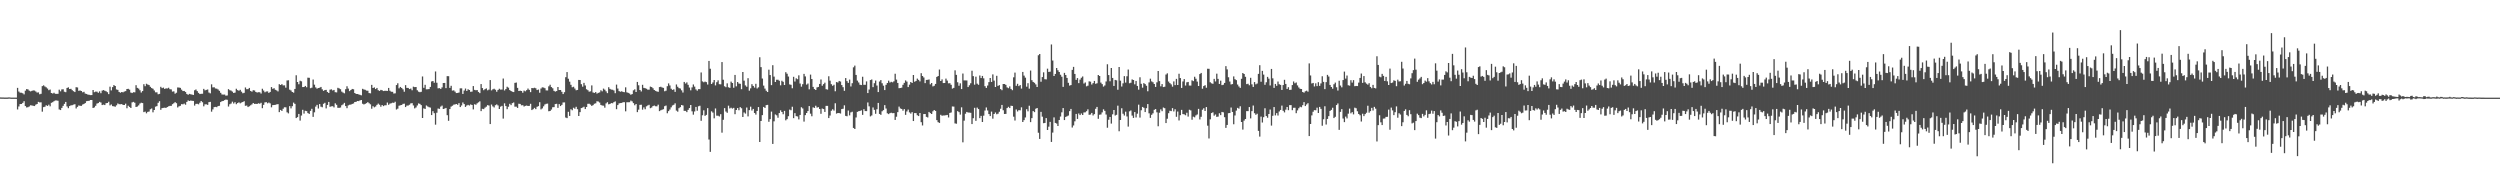 <?xml version="1.0" encoding="UTF-8"?>
<svg xmlns="http://www.w3.org/2000/svg" width="1920" height="150">
  <path d="M0 74.806h1v1.000H0zM1 74.876h1v1.000H1zM2 74.867h1v1.000H2zM3 74.912h1v1.000H3zM4 74.908h1v1.000H4zM5 74.917h1v1.000H5zM6 74.813h1v1.000H6zM7 74.797h1v1.000H7zM8 74.936h1v1.000H8zM9 74.939h1v1.000H9zM10 74.938h1v1.000H10zM11 74.953h1v1.000H11zM12 74.969h1v1.000H12zM13 67.479h1v16.598H13zM14 70.291h1v11.473H14zM15 71.179h1v8.727H15zM16 71.235h1v8.656H16zM17 71.643h1v7.345H17zM18 72.509h1v5.229H18zM19 69.622h1v11.840H19zM20 68.405h1v14.121H20zM21 68.680h1v13.671H21zM22 69.653h1v12.107H22zM23 70.186h1v10.640H23zM24 69.792h1v11.203H24zM25 69.416h1v11.834H25zM26 69.524h1v11.937H26zM27 70.233h1v10.135H27zM28 71.045h1v8.834H28zM29 70.954h1v7.273H29zM30 72.386h1v6.246H30zM31 72.036h1v6.530H31zM32 66.144h1v19.615H32zM33 65.513h1v16.753H33zM34 66.414h1v15.557H34zM35 67.055h1v13.768H35zM36 67.990h1v13.350H36zM37 69.270h1v11.132H37zM38 68.746h1v12.925H38zM39 71.435h1v7.500H39zM40 71.854h1v6.648H40zM41 71.216h1v6.500H41zM42 72.042h1v5.106H42zM43 72.110h1v5.034H43zM44 72.035h1v5.306H44zM45 68.870h1v15.215H45zM46 70.135h1v14.405H46zM47 68.649h1v14.225H47zM48 68.548h1v12.744H48zM49 70.450h1v9.323H49zM50 70.813h1v7.472H50zM51 67.556h1v14.222H51zM52 67.092h1v16.014H52zM53 68.342h1v13.136H53zM54 68.175h1v12.699H54zM55 69.259h1v11.560H55zM56 70.038h1v10.272H56zM57 70.706h1v9.334H57zM58 66.946h1v16.362H58zM59 67.192h1v14.858H59zM60 69.756h1v11.239H60zM61 69.480h1v11.783H61zM62 69.896h1v11.427H62zM63 70.918h1v9.347H63zM64 70.492h1v9.319H64zM65 71.873h1v7.264H65zM66 72.151h1v5.566H66zM67 72.673h1v4.821H67zM68 72.808h1v4.589H68zM69 73.050h1v3.764H69zM70 73.015h1v3.761H70zM71 69.115h1v13.834H71zM72 70.789h1v11.711H72zM73 70.353h1v10.889H73zM74 70.382h1v9.167H74zM75 71.248h1v7.903H75zM76 70.160h1v8.093H76zM77 71.576h1v7.167H77zM78 69.568h1v11.111H78zM79 69.187h1v11.137H79zM80 69.678h1v11.036H80zM81 70.068h1v9.179H81zM82 70.785h1v8.316H82zM83 72.280h1v5.869H83zM84 66.554h1v14.397H84zM85 69.445h1v10.779H85zM86 66.902h1v14.625H86zM87 65.332h1v16.323H87zM88 66.037h1v15.952H88zM89 68.693h1v12.207H89zM90 69.024h1v10.459H90zM91 70.629h1v9.387H91zM92 71.233h1v8.867H92zM93 70.636h1v9.266H93zM94 70.892h1v9.721H94zM95 70.299h1v10.320H95zM96 69.968h1v9.630H96zM97 68.370h1v14.789H97zM98 68.221h1v12.993H98zM99 68.866h1v13.255H99zM100 71.064h1v11.873H100zM101 71.494h1v7.155H101zM102 70.814h1v7.405H102zM103 70.924h1v7.975H103zM104 65.432h1v16.719H104zM105 67.473h1v14.366H105zM106 68.045h1v12.911H106zM107 69.309h1v10.198H107zM108 71.071h1v7.850H108zM109 69.956h1v9.218H109zM110 64.684h1v21.410H110zM111 66.220h1v19.510H111zM112 64.324h1v22.712H112zM113 64.906h1v21.020H113zM114 65.351h1v20.283H114zM115 66.649h1v17.251H115zM116 67.633h1v15.649H116zM117 68.138h1v18.127H117zM118 69.468h1v14.993H118zM119 70.914h1v11.016H119zM120 70.930h1v10.576H120zM121 72.383h1v6.585H121zM122 72.110h1v5.601H122zM123 66.653h1v17.659H123zM124 67.709h1v15.334H124zM125 67.293h1v15.574H125zM126 68.294h1v14.401H126zM127 67.820h1v15.060H127zM128 67.917h1v14.308H128zM129 67.389h1v14.275H129zM130 68.492h1v12.803H130zM131 68.653h1v12.677H131zM132 70.353h1v9.655H132zM133 70.148h1v9.144H133zM134 71.922h1v6.528H134zM135 71.233h1v8.047H135zM136 67.160h1v15.353H136zM137 67.219h1v14.422H137zM138 67.471h1v13.780H138zM139 68.853h1v11.115H139zM140 69.925h1v10.207H140zM141 69.852h1v9.725H141zM142 70.586h1v9.829H142zM143 72.151h1v6.132H143zM144 72.800h1v4.323H144zM145 72.104h1v5.484H145zM146 72.421h1v4.768H146zM147 72.661h1v4.766H147zM148 72.933h1v4.569H148zM149 69.338h1v11.748H149zM150 68.729h1v11.019H150zM151 70.015h1v9.719H151zM152 71.304h1v8.800H152zM153 72.238h1v6.660H153zM154 72.039h1v5.530H154zM155 72.006h1v6.555H155zM156 68.274h1v13.402H156zM157 69.388h1v10.743H157zM158 69.008h1v11.104H158zM159 68.685h1v11.843H159zM160 71.057h1v7.383H160zM161 71.671h1v6.570H161zM162 64.783h1v20.975H162zM163 67.137h1v16.893H163zM164 67.017h1v15.269H164zM165 67.928h1v14.131H165zM166 68.098h1v14.240H166zM167 68.723h1v12.755H167zM168 69.756h1v11.482H168zM169 71.272h1v7.122H169zM170 72.547h1v5.174H170zM171 72.665h1v4.861H171zM172 72.603h1v4.312H172zM173 73.485h1v2.958H173zM174 73.312h1v3.323H174zM175 68.474h1v13.367H175zM176 69.289h1v10.789H176zM177 69.603h1v9.903H177zM178 70.368h1v7.689H178zM179 71.434h1v8.092H179zM180 71.105h1v7.387H180zM181 68.132h1v11.918H181zM182 69.225h1v9.917H182zM183 69.706h1v8.865H183zM184 68.970h1v10.400H184zM185 70.425h1v8.321H185zM186 71.620h1v6.699H186zM187 71.270h1v6.432H187zM188 67.153h1v14.096H188zM189 68.492h1v12.534H189zM190 68.440h1v13.793H190zM191 67.522h1v14.082H191zM192 69.846h1v11.056H192zM193 70.378h1v9.798H193zM194 69.276h1v9.841H194zM195 69.455h1v10.352H195zM196 70.589h1v9.112H196zM197 71.059h1v8.788H197zM198 70.827h1v8.494H198zM199 70.870h1v8.774H199zM200 71.811h1v7.125H200zM201 68.168h1v14.923H201zM202 69.523h1v11.023H202zM203 70.884h1v7.779H203zM204 70.267h1v8.185H204zM205 70.174h1v9.173H205zM206 71.349h1v7.418H206zM207 70.612h1v8.808H207zM208 66.889h1v15.567H208zM209 68.184h1v12.575H209zM210 67.761h1v12.893H210zM211 68.961h1v11.536H211zM212 69.449h1v10.742H212zM213 70.188h1v9.787H213zM214 64.640h1v21.455H214zM215 65.298h1v19.106H215zM216 64.639h1v20.565H216zM217 65.592h1v17.924H217zM218 65.534h1v16.848H218zM219 67.342h1v15.113H219zM220 61.788h1v24.472H220zM221 61.658h1v25.445H221zM222 68.873h1v12.648H222zM223 69.455h1v13.788H223zM224 70.655h1v10.924H224zM225 71.193h1v7.629H225zM226 68.306h1v11.480H226zM227 57.824h1v32.858H227zM228 63.001h1v26.979H228zM229 64.691h1v22.812H229zM230 62.006h1v30.592H230zM231 62.484h1v26.268H231zM232 66.879h1v17.469H232zM233 66.839h1v20.386H233zM234 66.010h1v19.090H234zM235 67.026h1v18.343H235zM236 59.666h1v27.177H236zM237 59.727h1v27.788H237zM238 67.754h1v17.413H238zM239 67.350h1v16.219H239zM240 61.062h1v28.693H240zM241 65.049h1v21.201H241zM242 67.116h1v14.773H242zM243 68.091h1v12.428H243zM244 67.606h1v15.755H244zM245 67.374h1v12.564H245zM246 66.771h1v15.141H246zM247 68.612h1v13.786H247zM248 69.777h1v9.923H248zM249 69.189h1v9.770H249zM250 69.008h1v14.229H250zM251 70.607h1v9.963H251zM252 71.429h1v6.868H252zM253 68.857h1v13.166H253zM254 68.613h1v13.028H254zM255 69.489h1v12.097H255zM256 69.044h1v13.447H256zM257 70.831h1v8.529H257zM258 70.941h1v9.526H258zM259 67.425h1v15.343H259zM260 67.894h1v14.966H260zM261 68.507h1v14.084H261zM262 70.332h1v10.507H262zM263 71.094h1v9.084H263zM264 71.677h1v7.302H264zM265 68.516h1v12.921H265zM266 66.254h1v16.841H266zM267 68.035h1v12.899H267zM268 69.993h1v10.440H268zM269 69.141h1v11.202H269zM270 68.309h1v11.526H270zM271 68.542h1v10.929H271zM272 71.421h1v6.911H272zM273 72.152h1v6.077H273zM274 72.206h1v5.368H274zM275 72.509h1v5.169H275zM276 72.868h1v4.229H276zM277 73.230h1v3.550H277zM278 68.216h1v11.439H278zM279 68.731h1v11.524H279zM280 68.990h1v10.775H280zM281 69.572h1v9.643H281zM282 69.698h1v8.760H282zM283 71.478h1v7.821H283zM284 71.675h1v8.443H284zM285 65.169h1v18.325H285zM286 67.596h1v13.945H286zM287 67.108h1v15.347H287zM288 68.381h1v13.423H288zM289 67.520h1v13.018H289zM290 69.249h1v10.328H290zM291 69.832h1v10.612H291zM292 69.006h1v12.951H292zM293 69.303h1v11.320H293zM294 69.933h1v11.601H294zM295 69.730h1v11.178H295zM296 69.748h1v11.119H296zM297 69.852h1v8.894H297zM298 67.537h1v12.944H298zM299 69.699h1v9.853H299zM300 70.448h1v8.838H300zM301 70.486h1v8.363H301zM302 71.825h1v7.165H302zM303 71.691h1v6.455H303zM304 65.328h1v18.820H304zM305 63.953h1v19.490H305zM306 67.828h1v13.360H306zM307 66.759h1v14.068H307zM308 67.547h1v13.106H308zM309 68.610h1v11.138H309zM310 70.463h1v9.144H310zM311 65.388h1v16.841H311zM312 67.473h1v13.623H312zM313 67.533h1v13.514H313zM314 68.388h1v12.058H314zM315 67.994h1v11.436H315zM316 69.333h1v9.850H316zM317 66.555h1v14.449H317zM318 66.923h1v16.342H318zM319 66.828h1v15.698H319zM320 69.302h1v11.675H320zM321 70.417h1v8.992H321zM322 70.788h1v9.004H322zM323 70.507h1v10.221H323zM324 58.708h1v31.938H324zM325 67.424h1v15.849H325zM326 65.133h1v18.515H326zM327 68.586h1v12.430H327zM328 68.556h1v13.201H328zM329 68.397h1v13.928H329zM330 66.770h1v15.877H330zM331 62.542h1v25.853H331zM332 62.195h1v23.188H332zM333 63.564h1v23.362H333zM334 54.891h1v40.851H334zM335 63.544h1v23.012H335zM336 67.859h1v15.509H336zM337 67.666h1v15.947H337zM338 68.294h1v13.594H338zM339 67.109h1v13.975H339zM340 63.765h1v19.946H340zM341 63.672h1v19.752H341zM342 67.704h1v15.192H342zM343 58.452h1v30.041H343zM344 58.507h1v34.245H344zM345 67.480h1v16.277H345zM346 65.920h1v15.959H346zM347 69.575h1v11.607H347zM348 69.398h1v10.971H348zM349 70.325h1v9.859H349zM350 71.454h1v8.406H350zM351 71.358h1v9.131H351zM352 71.071h1v8.158H352zM353 67.837h1v14.375H353zM354 67.815h1v13.200H354zM355 72.131h1v6.537H355zM356 69.542h1v10.397H356zM357 68.019h1v14.086H357zM358 69.851h1v11.218H358zM359 68.555h1v12.000H359zM360 69.135h1v11.920H360zM361 70.513h1v9.682H361zM362 70.357h1v10.259H362zM363 66.107h1v17.931H363zM364 68.999h1v11.052H364zM365 69.311h1v11.117H365zM366 69.189h1v10.180H366zM367 70.597h1v7.979H367zM368 71.539h1v6.273H368zM369 64.567h1v20.806H369zM370 67.619h1v15.935H370zM371 69.251h1v14.581H371zM372 68.456h1v14.251H372zM373 67.874h1v14.058H373zM374 69.393h1v11.361H374zM375 68.822h1v12.221H375zM376 61.477h1v33.828H376zM377 69.423h1v10.855H377zM378 68.614h1v13.093H378zM379 68.127h1v14.417H379zM380 68.902h1v11.915H380zM381 70.432h1v9.737H381zM382 69.075h1v11.928H382zM383 68.161h1v15.543H383zM384 68.796h1v13.134H384zM385 68.767h1v12.557H385zM386 60.329h1v30.758H386zM387 69.454h1v9.910H387zM388 68.410h1v13.043H388zM389 66.631h1v17.218H389zM390 67.315h1v14.647H390zM391 69.180h1v10.559H391zM392 69.900h1v10.864H392zM393 70.474h1v8.756H393zM394 70.690h1v8.007H394zM395 63.624h1v18.279H395zM396 63.410h1v18.512H396zM397 67.484h1v15.398H397zM398 69.888h1v9.797H398zM399 69.651h1v10.155H399zM400 69.900h1v11.011H400zM401 71.243h1v9.549H401zM402 69.584h1v12.210H402zM403 70.128h1v11.193H403zM404 69.207h1v11.837H404zM405 68.014h1v13.398H405zM406 69.001h1v12.309H406zM407 70.769h1v8.956H407zM408 67.588h1v16.943H408zM409 67.759h1v16.108H409zM410 67.396h1v15.431H410zM411 67.781h1v16.028H411zM412 69.154h1v12.872H412zM413 68.784h1v12.723H413zM414 71.213h1v7.275H414zM415 68.018h1v16.002H415zM416 67.075h1v16.191H416zM417 67.232h1v14.448H417zM418 67.751h1v12.472H418zM419 69.405h1v10.315H419zM420 69.490h1v10.087H420zM421 66.287h1v19.175H421zM422 65.072h1v20.195H422zM423 66.885h1v17.227H423zM424 67.779h1v14.595H424zM425 69.764h1v12.511H425zM426 70.325h1v9.618H426zM427 69.941h1v9.784H427zM428 66.832h1v16.005H428zM429 69.097h1v10.871H429zM430 69.095h1v12.350H430zM431 70.478h1v10.060H431zM432 72.260h1v6.452H432zM433 70.831h1v7.825H433zM434 59.272h1v30.987H434zM435 55.365h1v35.363H435zM436 60.457h1v25.412H436zM437 62.731h1v26.331H437zM438 65.117h1v18.799H438zM439 66.997h1v17.693H439zM440 66.592h1v16.156H440zM441 68.020h1v15.472H441zM442 69.321h1v12.722H442zM443 69.073h1v14.809H443zM444 61.384h1v27.689H444zM445 61.460h1v24.664H445zM446 64.653h1v18.351H446zM447 66.552h1v16.027H447zM448 63.622h1v18.327H448zM449 65.622h1v18.166H449zM450 68.549h1v13.612H450zM451 69.269h1v10.472H451zM452 70.421h1v9.271H452zM453 70.146h1v10.170H453zM454 65.579h1v15.772H454zM455 71.008h1v9.719H455zM456 71.391h1v8.285H456zM457 70.732h1v8.605H457zM458 71.865h1v5.911H458zM459 71.327h1v6.625H459zM460 70.966h1v7.758H460zM461 69.324h1v11.243H461zM462 70.124h1v10.939H462zM463 68.058h1v13.098H463zM464 68.855h1v13.831H464zM465 70.159h1v9.227H465zM466 71.502h1v7.011H466zM467 66.972h1v13.149H467zM468 68.262h1v11.574H468zM469 68.838h1v10.294H469zM470 68.912h1v10.384H470zM471 69.463h1v8.989H471zM472 71.559h1v6.340H472zM473 64.979h1v18.907H473zM474 68.009h1v12.660H474zM475 69.977h1v9.455H475zM476 70.459h1v8.678H476zM477 70.096h1v8.949H477zM478 70.592h1v7.899H478zM479 70.805h1v7.662H479zM480 67.075h1v18.413H480zM481 70.887h1v7.633H481zM482 71.329h1v7.231H482zM483 71.857h1v6.656H483zM484 72.773h1v4.488H484zM485 72.236h1v5.614H485zM486 69.378h1v9.843H486zM487 68.604h1v12.264H487zM488 70.667h1v9.202H488zM489 62.950h1v23.158H489zM490 65.500h1v18.746H490zM491 69.112h1v11.411H491zM492 70.245h1v10.207H492zM493 65.137h1v19.071H493zM494 67.482h1v14.997H494zM495 67.732h1v16.160H495zM496 68.170h1v13.511H496zM497 68.845h1v12.171H497zM498 68.860h1v11.652H498zM499 66.490h1v16.632H499zM500 66.872h1v15.724H500zM501 67.772h1v13.668H501zM502 69.112h1v11.913H502zM503 69.791h1v11.797H503zM504 70.239h1v11.421H504zM505 70.502h1v9.900H505zM506 66.875h1v18.455H506zM507 66.600h1v18.102H507zM508 67.187h1v17.065H508zM509 67.476h1v16.372H509zM510 70.071h1v11.492H510zM511 69.644h1v11.418H511zM512 66.196h1v20.774H512zM513 64.040h1v21.289H513zM514 65.634h1v18.503H514zM515 68.136h1v14.295H515zM516 69.074h1v11.934H516zM517 68.598h1v11.905H517zM518 70.545h1v8.791H518zM519 64.857h1v20.071H519zM520 66.625h1v19.122H520zM521 67.686h1v15.395H521zM522 67.984h1v14.296H522zM523 69.393h1v11.257H523zM524 71.088h1v9.912H524zM525 62.930h1v22.235H525zM526 64.164h1v20.979H526zM527 63.277h1v22.863H527zM528 65.131h1v19.222H528zM529 67.241h1v15.768H529zM530 69.374h1v11.265H530zM531 67.129h1v18.364H531zM532 64.844h1v23.206H532zM533 66.508h1v19.119H533zM534 68.682h1v13.430H534zM535 69.658h1v15.364H535zM536 68.444h1v13.157H536zM537 68.473h1v12.755H537zM538 55.650h1v37.134H538zM539 62.531h1v25.980H539zM540 63.189h1v21.546H540zM541 62.675h1v26.304H541zM542 63.086h1v25.127H542zM543 64.942h1v18.122H543zM544 46.794h1v60.364H544zM545 52.773h1v63.850H545zM546 64.535h1v20.949H546zM547 63.311h1v23.172H547zM548 61.459h1v29.429H548zM549 65.581h1v17.712H549zM550 63.125h1v25.730H550zM551 61.698h1v27.171H551zM552 64.670h1v24.782H552zM553 64.764h1v22.944H553zM554 47.689h1v54.206H554zM555 61.230h1v30.795H555zM556 66.268h1v16.776H556zM557 66.948h1v18.702H557zM558 63.978h1v22.676H558zM559 67.006h1v14.131H559zM560 67.490h1v15.833H560zM561 62.658h1v20.107H561zM562 63.768h1v19.641H562zM563 67.399h1v15.436H563zM564 57.567h1v30.163H564zM565 66.308h1v18.177H565zM566 62.964h1v20.035H566zM567 64.129h1v20.572H567zM568 64.344h1v17.909H568zM569 68.485h1v14.682H569zM570 55.272h1v34.569H570zM571 61.947h1v24.448H571zM572 65.596h1v21.666H572zM573 66.616h1v15.996H573zM574 60.047h1v29.325H574zM575 69.621h1v14.978H575zM576 67.819h1v14.078H576zM577 64.641h1v20.236H577zM578 66.013h1v17.640H578zM579 67.294h1v19.497H579zM580 64.363h1v23.630H580zM581 67.960h1v17.243H581zM582 67.057h1v15.161H582zM583 43.992h1v65.085H583zM584 51.549h1v41.378H584zM585 60.294h1v28.107H585zM586 65.760h1v16.345H586zM587 68.034h1v14.869H587zM588 69.680h1v11.053H588zM589 70.676h1v9.848H589zM590 53.517h1v40.049H590zM591 57.643h1v33.856H591zM592 65.357h1v20.339H592zM593 50.071h1v60.491H593zM594 58.820h1v34.373H594zM595 62.983h1v24.922H595zM596 61.250h1v27.302H596zM597 61.259h1v29.172H597zM598 61.999h1v24.835H598zM599 65.517h1v19.235H599zM600 62.008h1v24.007H600zM601 62.835h1v24.913H601zM602 65.270h1v19.875H602zM603 55.462h1v36.963H603zM604 56.644h1v34.836H604zM605 58.792h1v30.456H605zM606 64.814h1v19.342H606zM607 65.150h1v19.510H607zM608 67.785h1v14.170H608zM609 58.994h1v31.757H609zM610 62.609h1v24.257H610zM611 60.164h1v29.031H611zM612 60.832h1v28.612H612zM613 57.867h1v33.814H613zM614 64.133h1v24.148H614zM615 66.576h1v15.826H615zM616 64.673h1v18.609H616zM617 56.724h1v36.647H617zM618 58.695h1v29.718H618zM619 64.952h1v21.832H619zM620 64.155h1v21.160H620zM621 68.629h1v12.839H621zM622 57.301h1v30.005H622zM623 60.676h1v28.601H623zM624 66.727h1v15.719H624zM625 68.397h1v14.482H625zM626 69.096h1v12.124H626zM627 67.119h1v15.504H627zM628 66.763h1v15.503H628zM629 64.464h1v19.250H629zM630 61.009h1v26.381H630zM631 65.852h1v17.520H631zM632 64.622h1v19.131H632zM633 63.476h1v22.495H633zM634 68.515h1v12.806H634zM635 68.823h1v12.463H635zM636 58.582h1v32.076H636zM637 61.968h1v26.771H637zM638 64.646h1v20.403H638zM639 65.889h1v18.020H639zM640 65.069h1v19.883H640zM641 70.077h1v9.213H641zM642 63.035h1v24.234H642zM643 63.359h1v23.434H643zM644 62.133h1v24.681H644zM645 62.594h1v24.593H645zM646 65.311h1v18.430H646zM647 66.989h1v16.502H647zM648 69.728h1v11.156H648zM649 59.969h1v29.014H649zM650 62.307h1v26.964H650zM651 63.667h1v21.200H651zM652 61.153h1v27.474H652zM653 66.381h1v19.963H653zM654 63.906h1v21.914H654zM655 51.726h1v46.512H655zM656 50.372h1v48.710H656zM657 57.542h1v32.680H657zM658 61.923h1v23.974H658zM659 63.357h1v22.051H659zM660 65.058h1v20.119H660zM661 65.315h1v19.422H661zM662 58.909h1v29.285H662zM663 65.149h1v18.720H663zM664 65.111h1v20.209H664zM665 62.492h1v22.833H665zM666 71.493h1v7.196H666zM667 68.738h1v12.916H667zM668 61.493h1v27.910H668zM669 61.018h1v27.673H669zM670 66.904h1v15.613H670zM671 63.906h1v20.452H671zM672 61.873h1v25.501H672zM673 65.669h1v18.255H673zM674 70.722h1v8.331H674zM675 62.592h1v24.934H675zM676 61.481h1v26.738H676zM677 63.949h1v21.492H677zM678 65.799h1v18.760H678zM679 69.151h1v11.607H679zM680 65.137h1v18.194H680zM681 63.761h1v23.290H681zM682 61.973h1v25.664H682zM683 63.403h1v23.489H683zM684 62.818h1v23.767H684zM685 63.213h1v23.708H685zM686 62.465h1v24.355H686zM687 56.613h1v35.480H687zM688 61.135h1v28.534H688zM689 63.681h1v22.414H689zM690 67.762h1v14.094H690zM691 67.587h1v15.719H691zM692 67.313h1v16.329H692zM693 65.129h1v19.860H693zM694 63.621h1v20.188H694zM695 61.744h1v26.491H695zM696 62.675h1v22.944H696zM697 66.846h1v17.346H697zM698 65.006h1v21.324H698zM699 62.963h1v24.268H699zM700 63.720h1v22.397H700zM701 57.608h1v35.345H701zM702 62.797h1v24.052H702zM703 62.182h1v24.704H703zM704 60.381h1v28.126H704zM705 61.334h1v27.797H705zM706 62.519h1v24.243H706zM707 56.214h1v37.622H707zM708 58.366h1v38.006H708zM709 59.514h1v28.095H709zM710 63.858h1v23.701H710zM711 61.395h1v28.372H711zM712 61.296h1v28.900H712zM713 61.053h1v24.887H713zM714 64.771h1v22.109H714zM715 63.758h1v23.812H715zM716 66.364h1v19.138H716zM717 65.867h1v18.623H717zM718 64.482h1v20.705H718zM719 59.095h1v33.164H719zM720 58.372h1v35.489H720zM721 53.388h1v41.048H721zM722 62.222h1v25.940H722zM723 60.991h1v27.897H723zM724 63.798h1v24.880H724zM725 63.719h1v24.938H725zM726 60.364h1v28.124H726zM727 61.916h1v26.331H727zM728 64.003h1v26.234H728zM729 63.914h1v22.817H729zM730 65.129h1v21.265H730zM731 68.071h1v13.687H731zM732 67.458h1v14.420H732zM733 54.024h1v40.752H733zM734 57.487h1v37.537H734zM735 63.203h1v22.158H735zM736 65.822h1v20.293H736zM737 63.998h1v23.999H737zM738 68.394h1v14.032H738zM739 56.478h1v52.817H739zM740 61.735h1v30.918H740zM741 61.767h1v25.576H741zM742 61.816h1v24.126H742zM743 66.852h1v19.574H743zM744 65.508h1v20.965H744zM745 63.946h1v22.671H745zM746 54.316h1v40.979H746zM747 58.478h1v32.279H747zM748 65.043h1v17.741H748zM749 58.886h1v33.922H749zM750 64.271h1v18.368H750zM751 65.117h1v18.636H751zM752 57.947h1v32.784H752zM753 59.968h1v29.043H753zM754 58.316h1v35.367H754zM755 60.150h1v28.707H755zM756 66.209h1v18.698H756zM757 67.547h1v14.985H757zM758 65.707h1v19.109H758zM759 63.059h1v24.529H759zM760 59.886h1v29.254H760zM761 62.902h1v22.799H761zM762 57.153h1v33.999H762zM763 61.902h1v25.639H763zM764 66.793h1v19.565H764zM765 58.231h1v29.539H765zM766 65.943h1v21.341H766zM767 65.406h1v20.413H767zM768 68.405h1v15.106H768zM769 69.292h1v11.319H769zM770 64.500h1v20.187H770zM771 64.536h1v23.019H771zM772 65.175h1v22.283H772zM773 67.102h1v15.915H773zM774 67.738h1v14.265H774zM775 66.358h1v16.631H775zM776 68.319h1v12.895H776zM777 69.253h1v12.130H777zM778 59.415h1v30.208H778zM779 55.736h1v36.843H779zM780 65.912h1v18.145H780zM781 64.379h1v21.235H781zM782 66.150h1v18.407H782zM783 65.318h1v19.433H783zM784 68.041h1v14.373H784zM785 55.245h1v38.438H785zM786 58.058h1v34.194H786zM787 59.668h1v30.532H787zM788 66.542h1v17.300H788zM789 63.872h1v21.655H789zM790 68.111h1v13.098H790zM791 54.180h1v39.640H791zM792 61.603h1v29.111H792zM793 62.907h1v22.401H793zM794 63.582h1v22.547H794zM795 64.838h1v18.678H795zM796 66.812h1v16.128H796zM797 42.458h1v59.491H797zM798 41.451h1v65.273H798zM799 62.784h1v23.150H799zM800 59.175h1v30.438H800zM801 55.550h1v39.072H801zM802 60.850h1v33.587H802zM803 60.992h1v29.708H803zM804 52.762h1v47.060H804zM805 55.229h1v42.075H805zM806 55.026h1v38.546H806zM807 34.150h1v74.832H807zM808 46.508h1v55.319H808zM809 58.349h1v31.795H809zM810 56.786h1v37.645H810zM811 52.232h1v42.645H811zM812 53.968h1v42.810H812zM813 55.318h1v36.829H813zM814 57.416h1v32.088H814zM815 58.953h1v27.309H815zM816 66.725h1v16.257H816zM817 55.971h1v36.249H817zM818 57.611h1v32.175H818zM819 59.835h1v29.433H819zM820 63.572h1v25.176H820zM821 65.720h1v19.605H821zM822 65.308h1v18.373H822zM823 53.671h1v44.292H823zM824 51.344h1v45.003H824zM825 56.790h1v36.412H825zM826 61.359h1v26.124H826zM827 59.933h1v31.396H827zM828 63.853h1v23.264H828zM829 61.137h1v27.226H829zM830 59.715h1v27.404H830zM831 58.722h1v29.622H831zM832 64.140h1v22.229H832zM833 63.319h1v22.954H833zM834 66.298h1v19.091H834zM835 65.782h1v18.172H835zM836 62.467h1v25.718H836zM837 62.716h1v25.256H837zM838 64.936h1v21.814H838zM839 63.846h1v24.826H839zM840 62.149h1v25.498H840zM841 64.353h1v19.231H841zM842 63.937h1v18.205H842zM843 57.613h1v33.650H843zM844 58.345h1v29.758H844zM845 63.441h1v24.491H845zM846 64.632h1v21.668H846zM847 66.517h1v17.475H847zM848 65.627h1v19.507H848zM849 62.560h1v25.403H849zM850 49.350h1v48.763H850zM851 57.633h1v34.341H851zM852 62.405h1v27.425H852zM853 52.212h1v42.714H853zM854 59.857h1v27.927H854zM855 65.988h1v18.515H855zM856 61.365h1v27.361H856zM857 61.691h1v26.492H857zM858 68.918h1v12.248H858zM859 51.481h1v49.353H859zM860 61.931h1v30.234H860zM861 66.435h1v16.711H861zM862 63.983h1v23.384H862zM863 58.449h1v30.259H863zM864 63.421h1v22.320H864zM865 58.562h1v30.877H865zM866 53.419h1v43.791H866zM867 63.968h1v21.540H867zM868 63.536h1v21.324H868zM869 60.964h1v27.820H869zM870 61.427h1v29.138H870zM871 64.744h1v21.342H871zM872 62.170h1v28.067H872zM873 65.997h1v21.311H873zM874 68.872h1v11.489H874zM875 59.340h1v30.990H875zM876 64.382h1v20.302H876zM877 67.341h1v14.773H877zM878 63.845h1v18.928H878zM879 64.634h1v21.443H879zM880 65.862h1v17.257H880zM881 70.070h1v9.830H881zM882 63.295h1v23.768H882zM883 60.409h1v30.128H883zM884 62.505h1v25.653H884zM885 63.164h1v23.893H885zM886 64.536h1v19.791H886zM887 66.757h1v16.984H887zM888 63.256h1v23.024H888zM889 54.508h1v42.466H889zM890 62.321h1v24.243H890zM891 66.289h1v17.720H891zM892 64.538h1v20.850H892zM893 66.850h1v15.760H893zM894 66.618h1v16.475H894zM895 57.231h1v37.297H895zM896 56.309h1v34.854H896zM897 62.634h1v24.323H897zM898 63.841h1v21.184H898zM899 64.815h1v20.554H899zM900 66.578h1v16.450H900zM901 62.514h1v23.095H901zM902 65.386h1v18.530H902zM903 60.591h1v29.094H903zM904 65.301h1v20.357H904zM905 56.648h1v35.868H905zM906 59.956h1v28.540H906zM907 67.520h1v16.859H907zM908 62.541h1v25.078H908zM909 60.737h1v27.144H909zM910 65.695h1v22.805H910zM911 63.248h1v23.338H911zM912 62.918h1v26.621H912zM913 65.705h1v18.549H913zM914 65.732h1v19.061H914zM915 61.684h1v30.270H915zM916 62.298h1v27.284H916zM917 58.927h1v31.193H917zM918 60.483h1v28.143H918zM919 62.650h1v25.265H919zM920 66.054h1v17.557H920zM921 56.886h1v34.838H921zM922 56.038h1v33.667H922zM923 68.173h1v16.087H923zM924 66.098h1v17.071H924zM925 65.440h1v19.806H925zM926 67.369h1v14.881H926zM927 52.803h1v43.691H927zM928 52.840h1v53.489H928zM929 63.191h1v28.470H929zM930 63.999h1v22.811H930zM931 64.345h1v21.933H931zM932 60.557h1v28.268H932zM933 62.562h1v25.347H933zM934 56.579h1v33.196H934zM935 60.574h1v28.953H935zM936 64.451h1v22.544H936zM937 61.928h1v26.489H937zM938 65.361h1v20.623H938zM939 65.053h1v21.217H939zM940 63.677h1v26.315H940zM941 50.769h1v47.422H941zM942 53.279h1v42.672H942zM943 59.361h1v27.573H943zM944 62.643h1v24.141H944zM945 64.851h1v17.745H945zM946 64.556h1v21.402H946zM947 58.686h1v36.736H947zM948 60.849h1v27.848H948zM949 61.553h1v23.400H949zM950 64.943h1v17.919H950zM951 66.419h1v17.041H951zM952 67.479h1v14.125H952zM953 60.510h1v33.172H953zM954 56.075h1v43.437H954zM955 56.844h1v35.800H955zM956 58.991h1v32.404H956zM957 64.615h1v20.725H957zM958 64.312h1v21.037H958zM959 65.459h1v16.743H959zM960 59.757h1v31.192H960zM961 64.757h1v20.587H961zM962 66.780h1v14.293H962zM963 63.018h1v23.912H963zM964 64.790h1v23.362H964zM965 64.141h1v23.201H965zM966 56.725h1v43.791H966zM967 50.064h1v54.839H967zM968 62.761h1v26.773H968zM969 54.421h1v39.664H969zM970 57.319h1v32.696H970zM971 65.142h1v17.982H971zM972 63.170h1v25.982H972zM973 59.023h1v31.389H973zM974 60.404h1v27.171H974zM975 65.629h1v18.471H975zM976 52.963h1v43.485H976zM977 60.153h1v28.807H977zM978 67.477h1v14.768H978zM979 64.451h1v24.197H979zM980 65.899h1v20.987H980zM981 62.600h1v26.146H981zM982 64.734h1v20.887H982zM983 65.170h1v19.237H983zM984 69.071h1v12.006H984zM985 65.308h1v19.810H985zM986 61.274h1v25.054H986zM987 64.447h1v19.756H987zM988 68.282h1v13.888H988zM989 66.985h1v17.665H989zM990 69.089h1v11.649H990zM991 68.929h1v11.817H991zM992 65.335h1v19.318H992zM993 62.582h1v20.195H993zM994 63.941h1v18.804H994zM995 63.328h1v23.593H995zM996 65.585h1v19.204H996zM997 67.165h1v15.969H997zM998 68.187h1v13.773H998zM999 68.377h1v14.014H999zM1000 70.667h1v10.126H1000zM1001 71.184h1v7.248H1001zM1002 70.074h1v11.365H1002zM1003 69.619h1v10.596H1003zM1004 70.413h1v8.853H1004zM1005 48.682h1v55.821H1005zM1006 57.977h1v37.268H1006zM1007 64.114h1v24.501H1007zM1008 63.680h1v22.151H1008zM1009 66.410h1v18.148H1009zM1010 64.023h1v20.659H1010zM1011 66.160h1v16.506H1011zM1012 63.147h1v23.631H1012zM1013 65.930h1v16.193H1013zM1014 64.035h1v19.597H1014zM1015 58.552h1v38.016H1015zM1016 62.864h1v28.719H1016zM1017 68.464h1v13.145H1017zM1018 63.075h1v32.559H1018zM1019 57.492h1v33.860H1019zM1020 58.804h1v30.390H1020zM1021 65.224h1v19.948H1021zM1022 66.824h1v17.542H1022zM1023 68.130h1v14.603H1023zM1024 64.737h1v25.926H1024zM1025 63.447h1v26.281H1025zM1026 67.022h1v13.661H1026zM1027 69.535h1v9.947H1027zM1028 62.016h1v37.747H1028zM1029 65.685h1v20.209H1029zM1030 67.076h1v16.760H1030zM1031 61.506h1v29.549H1031zM1032 55.012h1v38.770H1032zM1033 60.373h1v29.175H1033zM1034 58.027h1v32.885H1034zM1035 65.508h1v21.803H1035zM1036 65.796h1v17.613H1036zM1037 61.602h1v25.458H1037zM1038 63.433h1v22.697H1038zM1039 61.534h1v26.300H1039zM1040 66.208h1v16.500H1040zM1041 65.983h1v17.153H1041zM1042 66.097h1v19.368H1042zM1043 63.416h1v24.124H1043zM1044 59.828h1v28.718H1044zM1045 56.471h1v36.880H1045zM1046 63.652h1v23.671H1046zM1047 58.443h1v30.756H1047zM1048 63.247h1v24.383H1048zM1049 64.252h1v22.338H1049zM1050 65.033h1v16.148H1050zM1051 63.880h1v22.652H1051zM1052 66.778h1v18.566H1052zM1053 67.800h1v15.048H1053zM1054 65.165h1v19.709H1054zM1055 67.536h1v14.555H1055zM1056 67.902h1v15.530H1056zM1057 43.197h1v65.456H1057zM1058 49.865h1v46.225H1058zM1059 58.858h1v29.646H1059zM1060 59.323h1v34.648H1060zM1061 56.754h1v39.290H1061zM1062 58.281h1v32.812H1062zM1063 62.160h1v28.831H1063zM1064 59.045h1v30.734H1064zM1065 62.462h1v27.222H1065zM1066 65.269h1v18.913H1066zM1067 52.662h1v46.965H1067zM1068 63.773h1v18.853H1068zM1069 63.401h1v21.404H1069zM1070 61.688h1v26.750H1070zM1071 62.101h1v24.054H1071zM1072 66.221h1v15.479H1072zM1073 61.210h1v29.224H1073zM1074 62.586h1v24.407H1074zM1075 62.395h1v25.569H1075zM1076 47.457h1v49.434H1076zM1077 52.614h1v41.281H1077zM1078 65.707h1v19.468H1078zM1079 64.371h1v19.573H1079zM1080 62.162h1v26.093H1080zM1081 64.369h1v24.917H1081zM1082 64.721h1v19.913H1082zM1083 60.224h1v27.474H1083zM1084 56.196h1v38.559H1084zM1085 53.837h1v40.354H1085zM1086 45.012h1v54.935H1086zM1087 53.520h1v39.472H1087zM1088 62.830h1v24.453H1088zM1089 61.164h1v27.270H1089zM1090 60.222h1v30.143H1090zM1091 59.021h1v31.724H1091zM1092 64.645h1v22.807H1092zM1093 63.721h1v25.664H1093zM1094 61.895h1v26.325H1094zM1095 62.743h1v22.010H1095zM1096 60.011h1v30.441H1096zM1097 62.458h1v25.152H1097zM1098 63.903h1v23.372H1098zM1099 64.883h1v20.079H1099zM1100 62.896h1v24.471H1100zM1101 64.691h1v20.611H1101zM1102 48.658h1v57.805H1102zM1103 54.257h1v39.612H1103zM1104 62.676h1v25.705H1104zM1105 60.996h1v28.413H1105zM1106 65.589h1v19.205H1106zM1107 61.122h1v25.460H1107zM1108 61.117h1v27.919H1108zM1109 57.529h1v31.260H1109zM1110 54.761h1v41.571H1110zM1111 55.585h1v38.121H1111zM1112 48.409h1v55.683H1112zM1113 59.624h1v31.706H1113zM1114 62.377h1v24.739H1114zM1115 41.372h1v58.619H1115zM1116 50.163h1v47.870H1116zM1117 57.444h1v35.639H1117zM1118 60.393h1v33.139H1118zM1119 54.152h1v42.929H1119zM1120 57.382h1v35.672H1120zM1121 66.048h1v19.621H1121zM1122 53.155h1v42.585H1122zM1123 55.685h1v38.788H1123zM1124 60.116h1v29.248H1124zM1125 36.445h1v72.161H1125zM1126 55.502h1v46.366H1126zM1127 62.427h1v29.935H1127zM1128 59.018h1v34.407H1128zM1129 59.607h1v28.635H1129zM1130 59.905h1v28.497H1130zM1131 58.165h1v33.940H1131zM1132 60.708h1v32.707H1132zM1133 64.364h1v20.436H1133zM1134 65.266h1v18.989H1134zM1135 51.490h1v51.501H1135zM1136 50.947h1v44.970H1136zM1137 58.837h1v31.798H1137zM1138 58.327h1v32.977H1138zM1139 59.035h1v34.680H1139zM1140 62.059h1v28.338H1140zM1141 53.848h1v44.209H1141zM1142 57.485h1v33.879H1142zM1143 57.907h1v30.793H1143zM1144 61.800h1v24.685H1144zM1145 49.041h1v50.905H1145zM1146 60.061h1v29.890H1146zM1147 59.033h1v29.799H1147zM1148 51.193h1v46.610H1148zM1149 55.519h1v42.694H1149zM1150 61.937h1v24.849H1150zM1151 56.085h1v39.815H1151zM1152 55.599h1v39.406H1152zM1153 55.111h1v33.187H1153zM1154 50.940h1v45.260H1154zM1155 51.637h1v42.052H1155zM1156 66.405h1v19.659H1156zM1157 57.233h1v36.755H1157zM1158 57.093h1v33.704H1158zM1159 56.394h1v34.535H1159zM1160 59.651h1v30.141H1160zM1161 55.664h1v43.402H1161zM1162 48.659h1v51.497H1162zM1163 62.930h1v24.610H1163zM1164 50.610h1v47.470H1164zM1165 63.179h1v25.706H1165zM1166 65.198h1v19.771H1166zM1167 64.561h1v21.275H1167zM1168 61.614h1v25.399H1168zM1169 64.224h1v22.305H1169zM1170 68.853h1v12.172H1170zM1171 65.514h1v19.383H1171zM1172 67.432h1v17.341H1172zM1173 69.993h1v10.639H1173zM1174 58.099h1v34.209H1174zM1175 66.525h1v18.694H1175zM1176 69.913h1v11.478H1176zM1177 67.104h1v17.444H1177zM1178 65.223h1v19.723H1178zM1179 66.637h1v16.563H1179zM1180 62.531h1v21.601H1180zM1181 64.977h1v18.180H1181zM1182 66.974h1v17.067H1182zM1183 61.619h1v30.320H1183zM1184 60.149h1v27.792H1184zM1185 64.797h1v20.042H1185zM1186 65.143h1v21.580H1186zM1187 63.271h1v24.829H1187zM1188 66.018h1v18.244H1188zM1189 67.872h1v12.722H1189zM1190 60.902h1v27.208H1190zM1191 59.380h1v31.544H1191zM1192 62.516h1v24.674H1192zM1193 60.947h1v27.338H1193zM1194 62.723h1v21.124H1194zM1195 68.609h1v11.881H1195zM1196 68.691h1v13.897H1196zM1197 64.611h1v22.870H1197zM1198 66.788h1v17.581H1198zM1199 66.907h1v16.435H1199zM1200 64.214h1v21.495H1200zM1201 62.656h1v22.765H1201zM1202 60.980h1v25.012H1202zM1203 63.398h1v20.109H1203zM1204 61.632h1v22.418H1204zM1205 65.864h1v18.536H1205zM1206 68.192h1v13.279H1206zM1207 65.698h1v16.839H1207zM1208 66.630h1v14.441H1208zM1209 64.614h1v19.761H1209zM1210 62.985h1v23.015H1210zM1211 65.259h1v19.158H1211zM1212 66.652h1v17.922H1212zM1213 61.573h1v28.930H1213zM1214 61.117h1v25.757H1214zM1215 67.798h1v15.253H1215zM1216 60.945h1v29.683H1216zM1217 64.071h1v22.721H1217zM1218 67.056h1v14.000H1218zM1219 63.827h1v21.206H1219zM1220 65.753h1v18.254H1220zM1221 66.915h1v16.011H1221zM1222 68.899h1v12.510H1222zM1223 68.568h1v14.132H1223zM1224 67.743h1v15.017H1224zM1225 69.098h1v11.467H1225zM1226 65.681h1v18.393H1226zM1227 64.109h1v20.355H1227zM1228 65.355h1v17.561H1228zM1229 61.785h1v26.063H1229zM1230 65.857h1v17.663H1230zM1231 67.134h1v15.123H1231zM1232 61.145h1v27.755H1232zM1233 60.354h1v28.430H1233zM1234 67.572h1v15.842H1234zM1235 67.838h1v13.914H1235zM1236 62.452h1v25.300H1236zM1237 67.283h1v15.559H1237zM1238 65.151h1v17.232H1238zM1239 61.690h1v26.546H1239zM1240 65.415h1v19.345H1240zM1241 66.371h1v16.457H1241zM1242 61.710h1v25.154H1242zM1243 63.527h1v21.876H1243zM1244 64.840h1v20.069H1244zM1245 59.509h1v29.927H1245zM1246 60.872h1v27.767H1246zM1247 65.936h1v18.441H1247zM1248 65.476h1v18.161H1248zM1249 64.513h1v20.740H1249zM1250 66.069h1v16.527H1250zM1251 65.705h1v20.477H1251zM1252 58.040h1v33.564H1252zM1253 63.279h1v24.471H1253zM1254 65.839h1v17.364H1254zM1255 64.438h1v23.131H1255zM1256 65.661h1v19.661H1256zM1257 66.295h1v18.486H1257zM1258 53.229h1v40.101H1258zM1259 62.246h1v27.720H1259zM1260 67.409h1v17.321H1260zM1261 54.899h1v39.885H1261zM1262 57.079h1v36.440H1262zM1263 66.222h1v17.619H1263zM1264 60.984h1v29.581H1264zM1265 57.642h1v42.092H1265zM1266 61.072h1v29.070H1266zM1267 63.350h1v26.527H1267zM1268 54.844h1v41.283H1268zM1269 59.384h1v28.561H1269zM1270 63.388h1v22.013H1270zM1271 56.423h1v35.589H1271zM1272 58.885h1v33.845H1272zM1273 55.844h1v36.396H1273zM1274 61.543h1v30.023H1274zM1275 58.936h1v31.464H1275zM1276 63.689h1v24.448H1276zM1277 66.024h1v17.252H1277zM1278 55.366h1v37.850H1278zM1279 61.279h1v27.055H1279zM1280 64.836h1v20.554H1280zM1281 55.730h1v36.199H1281zM1282 60.566h1v31.230H1282zM1283 66.142h1v17.563H1283zM1284 57.301h1v34.768H1284zM1285 62.360h1v24.580H1285zM1286 67.212h1v16.468H1286zM1287 55.312h1v39.977H1287zM1288 57.792h1v34.601H1288zM1289 62.794h1v23.889H1289zM1290 60.053h1v28.960H1290zM1291 59.809h1v29.156H1291zM1292 63.961h1v21.077H1292zM1293 66.034h1v19.181H1293zM1294 63.637h1v23.942H1294zM1295 64.322h1v21.217H1295zM1296 65.481h1v18.484H1296zM1297 57.109h1v34.810H1297zM1298 63.332h1v24.830H1298zM1299 67.442h1v14.815H1299zM1300 62.939h1v22.352H1300zM1301 62.468h1v26.666H1301zM1302 63.680h1v20.004H1302zM1303 63.336h1v22.337H1303zM1304 57.778h1v34.068H1304zM1305 62.443h1v25.463H1305zM1306 65.583h1v15.656H1306zM1307 60.195h1v30.029H1307zM1308 61.008h1v26.095H1308zM1309 66.930h1v16.568H1309zM1310 53.510h1v42.642H1310zM1311 62.510h1v24.136H1311zM1312 64.305h1v20.905H1312zM1313 60.938h1v25.631H1313zM1314 62.274h1v25.439H1314zM1315 61.517h1v25.443H1315zM1316 45.023h1v59.456H1316zM1317 47.499h1v57.138H1317zM1318 65.843h1v18.710H1318zM1319 62.465h1v26.745H1319zM1320 50.585h1v44.806H1320zM1321 63.122h1v23.245H1321zM1322 66.865h1v16.644H1322zM1323 57.303h1v38.542H1323zM1324 58.681h1v29.869H1324zM1325 63.109h1v20.840H1325zM1326 57.212h1v36.668H1326zM1327 57.217h1v32.889H1327zM1328 65.616h1v19.446H1328zM1329 60.895h1v24.222H1329zM1330 56.589h1v36.192H1330zM1331 63.430h1v22.316H1331zM1332 63.785h1v21.664H1332zM1333 57.326h1v35.774H1333zM1334 59.850h1v29.617H1334zM1335 65.439h1v20.818H1335zM1336 48.894h1v46.806H1336zM1337 66.266h1v18.100H1337zM1338 67.437h1v16.186H1338zM1339 58.269h1v32.018H1339zM1340 59.428h1v32.372H1340zM1341 65.130h1v19.431H1341zM1342 59.159h1v31.065H1342zM1343 57.444h1v36.188H1343zM1344 66.129h1v17.718H1344zM1345 68.914h1v12.871H1345zM1346 55.293h1v40.761H1346zM1347 64.439h1v23.476H1347zM1348 66.755h1v16.220H1348zM1349 56.233h1v38.466H1349zM1350 57.498h1v34.287H1350zM1351 65.710h1v18.716H1351zM1352 63.499h1v22.387H1352zM1353 63.475h1v22.867H1353zM1354 66.529h1v18.808H1354zM1355 61.042h1v28.140H1355zM1356 59.623h1v31.795H1356zM1357 64.030h1v23.209H1357zM1358 61.015h1v28.222H1358zM1359 55.900h1v39.407H1359zM1360 60.517h1v28.357H1360zM1361 67.340h1v16.621H1361zM1362 45.409h1v58.321H1362zM1363 58.210h1v34.167H1363zM1364 63.806h1v19.858H1364zM1365 54.272h1v40.119H1365zM1366 59.605h1v29.947H1366zM1367 64.602h1v21.092H1367zM1368 65.935h1v20.463H1368zM1369 65.564h1v17.934H1369zM1370 63.382h1v20.546H1370zM1371 47.427h1v54.829H1371zM1372 51.984h1v47.983H1372zM1373 62.927h1v26.066H1373zM1374 66.701h1v17.628H1374zM1375 57.973h1v36.104H1375zM1376 61.822h1v26.109H1376zM1377 61.773h1v25.692H1377zM1378 65.056h1v20.834H1378zM1379 64.876h1v21.445H1379zM1380 68.548h1v12.097H1380zM1381 56.922h1v38.535H1381zM1382 57.184h1v36.463H1382zM1383 65.827h1v18.228H1383zM1384 61.020h1v27.590H1384zM1385 55.515h1v38.828H1385zM1386 63.466h1v22.155H1386zM1387 67.553h1v16.290H1387zM1388 53.168h1v46.280H1388zM1389 60.289h1v29.946H1389zM1390 62.701h1v25.906H1390zM1391 61.018h1v28.160H1391zM1392 66.890h1v16.380H1392zM1393 66.720h1v16.990H1393zM1394 62.822h1v28.499H1394zM1395 62.186h1v25.455H1395zM1396 64.757h1v21.437H1396zM1397 56.639h1v34.786H1397zM1398 57.280h1v38.055H1398zM1399 61.260h1v27.196H1399zM1400 62.987h1v21.822H1400zM1401 53.725h1v41.135H1401zM1402 63.693h1v23.221H1402zM1403 62.333h1v24.129H1403zM1404 64.874h1v18.733H1404zM1405 64.446h1v21.279H1405zM1406 66.598h1v17.521H1406zM1407 53.212h1v44.042H1407zM1408 58.129h1v34.189H1408zM1409 67.034h1v14.846H1409zM1410 64.649h1v21.490H1410zM1411 57.050h1v33.673H1411zM1412 63.360h1v21.916H1412zM1413 64.832h1v18.121H1413zM1414 56.203h1v42.997H1414zM1415 63.931h1v27.731H1415zM1416 63.461h1v21.501H1416zM1417 54.398h1v45.941H1417zM1418 56.116h1v38.885H1418zM1419 67.592h1v13.533H1419zM1420 46.671h1v56.861H1420zM1421 54.519h1v43.089H1421zM1422 53.497h1v37.602H1422zM1423 60.848h1v30.233H1423zM1424 56.497h1v36.245H1424zM1425 61.789h1v28.336H1425zM1426 62.349h1v25.530H1426zM1427 53.780h1v45.543H1427zM1428 59.745h1v31.765H1428zM1429 65.795h1v20.745H1429zM1430 57.330h1v36.180H1430zM1431 64.085h1v23.902H1431zM1432 67.592h1v18.245H1432zM1433 51.641h1v44.424H1433zM1434 47.580h1v49.526H1434zM1435 65.158h1v21.743H1435zM1436 59.105h1v29.973H1436zM1437 60.859h1v29.317H1437zM1438 67.646h1v17.330H1438zM1439 64.665h1v19.295H1439zM1440 47.963h1v51.524H1440zM1441 56.766h1v33.014H1441zM1442 61.752h1v24.124H1442zM1443 54.926h1v35.524H1443zM1444 57.460h1v32.125H1444zM1445 61.611h1v27.085H1445zM1446 41.551h1v68.882H1446zM1447 48.859h1v52.403H1447zM1448 55.963h1v37.668H1448zM1449 56.131h1v40.501H1449zM1450 50.888h1v50.114H1450zM1451 55.461h1v37.621H1451zM1452 62.529h1v27.172H1452zM1453 51.850h1v46.936H1453zM1454 57.970h1v33.682H1454zM1455 63.992h1v20.873H1455zM1456 60.413h1v26.313H1456zM1457 58.405h1v30.562H1457zM1458 61.012h1v24.122H1458zM1459 45.773h1v65.043H1459zM1460 44.358h1v57.217H1460zM1461 61.333h1v30.283H1461zM1462 50.511h1v45.118H1462zM1463 56.710h1v36.796H1463zM1464 61.802h1v28.593H1464zM1465 51.164h1v40.526H1465zM1466 35.374h1v77.741H1466zM1467 53.585h1v41.847H1467zM1468 59.338h1v28.414H1468zM1469 53.912h1v38.652H1469zM1470 59.380h1v34.294H1470zM1471 63.227h1v21.931H1471zM1472 35.780h1v76.151H1472zM1473 35.878h1v66.687H1473zM1474 54.320h1v41.632H1474zM1475 52.281h1v45.800H1475zM1476 47.910h1v51.479H1476zM1477 60.789h1v29.949H1477zM1478 55.502h1v43.540H1478zM1479 46.500h1v54.352H1479zM1480 51.195h1v46.750H1480zM1481 51.335h1v50.650H1481zM1482 59.781h1v31.053H1482zM1483 61.978h1v28.242H1483zM1484 63.488h1v22.869H1484zM1485 45.031h1v65.364H1485zM1486 48.059h1v51.745H1486zM1487 59.844h1v29.374H1487zM1488 56.124h1v44.622H1488zM1489 44.333h1v60.307H1489zM1490 60.549h1v29.995H1490zM1491 50.526h1v43.770H1491zM1492 45.331h1v59.257H1492zM1493 43.633h1v52.227H1493zM1494 57.745h1v32.708H1494zM1495 47.406h1v56.173H1495zM1496 57.736h1v37.844H1496zM1497 63.241h1v23.176H1497zM1498 32.812h1v81.333H1498zM1499 42.744h1v56.905H1499zM1500 53.050h1v42.171H1500zM1501 51.924h1v51.351H1501zM1502 50.976h1v52.001H1502zM1503 58.055h1v33.614H1503zM1504 45.731h1v56.689H1504zM1505 48.823h1v60.779H1505zM1506 54.855h1v39.604H1506zM1507 59.237h1v33.809H1507zM1508 60.756h1v25.543H1508zM1509 65.686h1v19.991H1509zM1510 65.919h1v18.208H1510zM1511 47.224h1v63.814H1511zM1512 54.389h1v47.109H1512zM1513 62.523h1v24.579H1513zM1514 55.702h1v38.398H1514zM1515 56.407h1v39.642H1515zM1516 60.230h1v28.449H1516zM1517 42.573h1v57.058H1517zM1518 41.612h1v78.408H1518zM1519 53.163h1v45.920H1519zM1520 57.256h1v37.641H1520zM1521 56.752h1v38.364H1521zM1522 63.019h1v28.041H1522zM1523 62.799h1v23.684H1523zM1524 49.050h1v54.737H1524zM1525 56.634h1v39.197H1525zM1526 60.414h1v29.087H1526zM1527 53.223h1v51.403H1527zM1528 52.657h1v39.552H1528zM1529 62.285h1v25.710H1529zM1530 41.642h1v64.022H1530zM1531 47.814h1v55.637H1531zM1532 57.231h1v39.538H1532zM1533 59.092h1v29.594H1533zM1534 60.875h1v34.120H1534zM1535 65.658h1v23.732H1535zM1536 64.307h1v19.647H1536zM1537 50.302h1v50.722H1537zM1538 54.528h1v41.459H1538zM1539 62.106h1v26.199H1539zM1540 60.682h1v31.662H1540zM1541 57.768h1v31.973H1541zM1542 65.907h1v19.224H1542zM1543 40.056h1v58.370H1543zM1544 40.573h1v64.008H1544zM1545 52.397h1v43.642H1545zM1546 57.845h1v34.310H1546zM1547 54.821h1v47.625H1547zM1548 59.393h1v34.555H1548zM1549 59.737h1v27.897H1549zM1550 38.168h1v77.183H1550zM1551 48.285h1v55.900H1551zM1552 50.146h1v48.232H1552zM1553 53.726h1v41.861H1553zM1554 55.347h1v36.418H1554zM1555 61.916h1v27.363H1555zM1556 47.715h1v52.017H1556zM1557 51.024h1v49.548H1557zM1558 58.693h1v32.328H1558zM1559 60.018h1v28.703H1559zM1560 61.147h1v25.858H1560zM1561 64.436h1v21.065H1561zM1562 67.217h1v16.185H1562zM1563 43.087h1v59.779H1563zM1564 54.688h1v41.263H1564zM1565 62.644h1v25.978H1565zM1566 54.539h1v41.302H1566zM1567 57.343h1v36.729H1567zM1568 65.906h1v17.934H1568zM1569 41.552h1v69.756H1569zM1570 47.933h1v59.325H1570zM1571 55.445h1v43.704H1571zM1572 59.277h1v33.473H1572zM1573 53.347h1v41.078H1573zM1574 58.752h1v28.911H1574zM1575 62.613h1v21.701H1575zM1576 24.962h1v100.403H1576zM1577 39.595h1v65.405H1577zM1578 53.007h1v43.052H1578zM1579 49.702h1v45.172H1579zM1580 54.369h1v40.752H1580zM1581 59.310h1v34.237H1581zM1582 46.732h1v53.821H1582zM1583 47.328h1v55.576H1583zM1584 57.052h1v36.852H1584zM1585 58.756h1v38.814H1585zM1586 54.090h1v44.291H1586zM1587 63.107h1v24.060H1587zM1588 64.439h1v18.569H1588zM1589 36.772h1v75.660H1589zM1590 45.223h1v61.561H1590zM1591 56.132h1v36.462H1591zM1592 54.013h1v44.572H1592zM1593 55.034h1v38.749H1593zM1594 60.619h1v26.947H1594zM1595 37.036h1v70.434H1595zM1596 42.743h1v66.341H1596zM1597 56.443h1v34.432H1597zM1598 47.962h1v45.493H1598zM1599 45.122h1v56.452H1599zM1600 57.254h1v32.773H1600zM1601 66.890h1v18.092H1601zM1602 43.929h1v70.834H1602zM1603 50.728h1v55.774H1603zM1604 58.569h1v35.322H1604zM1605 51.871h1v44.403H1605zM1606 52.493h1v40.577H1606zM1607 59.201h1v29.916H1607zM1608 45.912h1v48.806H1608zM1609 43.331h1v62.418H1609zM1610 54.209h1v45.438H1610zM1611 62.848h1v28.531H1611zM1612 60.012h1v27.818H1612zM1613 64.917h1v23.074H1613zM1614 63.788h1v19.333H1614zM1615 40.937h1v63.012H1615zM1616 57.108h1v39.127H1616zM1617 59.116h1v32.260H1617zM1618 55.845h1v41.115H1618zM1619 56.404h1v34.801H1619zM1620 62.227h1v21.920H1620zM1621 34.813h1v74.951H1621zM1622 41.318h1v62.625H1622zM1623 54.537h1v45.257H1623zM1624 52.560h1v41.007H1624zM1625 44.657h1v56.037H1625zM1626 60.272h1v26.161H1626zM1627 61.591h1v30.355H1627zM1628 23.117h1v91.527H1628zM1629 45.572h1v60.320H1629zM1630 56.018h1v37.222H1630zM1631 50.694h1v50.731H1631zM1632 58.705h1v32.256H1632zM1633 64.528h1v20.069H1633zM1634 46.290h1v60.149H1634zM1635 43.782h1v69.883H1635zM1636 55.993h1v35.864H1636zM1637 58.423h1v42.686H1637zM1638 54.571h1v41.485H1638zM1639 55.445h1v33.397H1639zM1640 58.277h1v32.620H1640zM1641 33.457h1v82.723H1641zM1642 50.296h1v49.438H1642zM1643 52.252h1v43.178H1643zM1644 55.807h1v37.106H1644zM1645 56.571h1v35.940H1645zM1646 61.224h1v27.266H1646zM1647 45.403h1v56.330H1647zM1648 43.716h1v61.910H1648zM1649 47.069h1v54.911H1649zM1650 43.964h1v60.194H1650zM1651 56.428h1v38.998H1651zM1652 62.086h1v27.953H1652zM1653 62.162h1v26.737H1653zM1654 44.240h1v72.112H1654zM1655 48.077h1v56.425H1655zM1656 54.376h1v39.641H1656zM1657 52.175h1v51.996H1657zM1658 58.664h1v32.150H1658zM1659 62.755h1v26.715H1659zM1660 41.233h1v68.818H1660zM1661 49.070h1v59.393H1661zM1662 55.500h1v44.625H1662zM1663 62.319h1v28.234H1663zM1664 60.176h1v27.003H1664zM1665 64.871h1v20.782H1665zM1666 63.125h1v20.238H1666zM1667 42.190h1v63.941H1667zM1668 48.056h1v48.567H1668zM1669 58.850h1v31.815H1669zM1670 53.300h1v42.924H1670zM1671 57.786h1v32.961H1671zM1672 61.556h1v27.989H1672zM1673 35.446h1v70.477H1673zM1674 45.949h1v53.047H1674zM1675 56.246h1v35.993H1675zM1676 58.379h1v37.770H1676zM1677 57.775h1v37.185H1677zM1678 61.771h1v29.978H1678zM1679 59.298h1v30.454H1679zM1680 41.315h1v65.583H1680zM1681 45.715h1v53.398H1681zM1682 57.540h1v36.731H1682zM1683 56.455h1v40.838H1683zM1684 57.711h1v36.459H1684zM1685 60.320h1v28.650H1685zM1686 49.687h1v56.191H1686zM1687 47.126h1v55.058H1687zM1688 54.069h1v38.229H1688zM1689 61.147h1v29.606H1689zM1690 55.658h1v35.397H1690zM1691 62.687h1v31.367H1691zM1692 40.306h1v68.816H1692zM1693 37.854h1v72.231H1693zM1694 49.590h1v48.782H1694zM1695 59.875h1v30.137H1695zM1696 55.732h1v41.040H1696zM1697 55.695h1v34.921H1697zM1698 62.228h1v25.187H1698zM1699 46.714h1v59.687H1699zM1700 47.664h1v56.925H1700zM1701 54.356h1v47.447H1701zM1702 55.459h1v45.414H1702zM1703 52.923h1v43.765H1703zM1704 58.712h1v30.338H1704zM1705 59.902h1v32.774H1705zM1706 38.551h1v71.442H1706zM1707 43.213h1v56.388H1707zM1708 57.916h1v32.107H1708zM1709 52.866h1v45.794H1709zM1710 55.188h1v37.262H1710zM1711 60.175h1v29.039H1711zM1712 51.942h1v48.744H1712zM1713 52.221h1v46.802H1713zM1714 57.841h1v32.536H1714zM1715 60.659h1v27.490H1715zM1716 55.222h1v32.270H1716zM1717 59.418h1v28.404H1717zM1718 60.922h1v33.405H1718zM1719 48.784h1v53.700H1719zM1720 57.249h1v35.112H1720zM1721 61.942h1v29.272H1721zM1722 52.896h1v45.609H1722zM1723 57.210h1v34.656H1723zM1724 67.240h1v14.865H1724zM1725 33.926h1v72.086H1725zM1726 42.831h1v66.321H1726zM1727 45.946h1v54.111H1727zM1728 50.290h1v46.031H1728zM1729 56.350h1v30.849H1729zM1730 60.300h1v27.432H1730zM1731 46.092h1v58.995H1731zM1732 41.703h1v70.929H1732zM1733 49.268h1v49.649H1733zM1734 53.561h1v38.781H1734zM1735 46.604h1v52.963H1735zM1736 55.232h1v35.500H1736zM1737 62.079h1v27.535H1737zM1738 42.648h1v62.151H1738zM1739 51.253h1v48.705H1739zM1740 61.420h1v30.255H1740zM1741 46.956h1v56.479H1741zM1742 56.123h1v36.213H1742zM1743 62.912h1v22.083H1743zM1744 25.422h1v91.974H1744zM1745 39.513h1v70.961H1745zM1746 57.879h1v36.881H1746zM1747 59.685h1v31.086H1747zM1748 52.270h1v42.685H1748zM1749 55.700h1v38.848H1749zM1750 59.539h1v29.290H1750zM1751 41.885h1v70.829H1751zM1752 36.516h1v69.569H1752zM1753 52.634h1v40.354H1753zM1754 28.612h1v89.042H1754zM1755 45.381h1v59.209H1755zM1756 59.431h1v30.545H1756zM1757 43.815h1v60.096H1757zM1758 40.195h1v65.450H1758zM1759 51.109h1v48.735H1759zM1760 54.693h1v37.992H1760zM1761 49.082h1v52.304H1761zM1762 58.896h1v32.570H1762zM1763 62.506h1v25.436H1763zM1764 37.103h1v82.794H1764zM1765 38.901h1v65.817H1765zM1766 49.440h1v47.350H1766zM1767 56.909h1v32.641H1767zM1768 57.353h1v34.702H1768zM1769 60.632h1v31.565H1769zM1770 50.573h1v45.572H1770zM1771 41.032h1v59.284H1771zM1772 56.309h1v32.682H1772zM1773 58.085h1v30.074H1773zM1774 56.748h1v36.178H1774zM1775 59.099h1v30.311H1775zM1776 62.215h1v26.120H1776zM1777 33.530h1v74.561H1777zM1778 45.148h1v55.565H1778zM1779 55.166h1v40.272H1779zM1780 50.217h1v46.279H1780zM1781 55.239h1v40.395H1781zM1782 61.188h1v26.771H1782zM1783 58.153h1v29.802H1783zM1784 60.041h1v29.528H1784zM1785 60.590h1v27.591H1785zM1786 59.865h1v26.491H1786zM1787 51.123h1v44.324H1787zM1788 67.658h1v14.845H1788zM1789 69.296h1v11.624H1789zM1790 59.156h1v31.843H1790zM1791 57.263h1v31.133H1791zM1792 62.655h1v22.580H1792zM1793 63.364h1v23.656H1793zM1794 65.305h1v17.541H1794zM1795 69.505h1v11.213H1795zM1796 66.450h1v19.768H1796zM1797 65.270h1v19.685H1797zM1798 67.847h1v14.931H1798zM1799 69.359h1v11.124H1799zM1800 69.260h1v11.638H1800zM1801 71.425h1v7.471H1801zM1802 71.172h1v8.926H1802zM1803 62.919h1v21.881H1803zM1804 66.074h1v16.727H1804zM1805 69.805h1v11.292H1805zM1806 69.132h1v13.360H1806zM1807 69.408h1v12.195H1807zM1808 70.861h1v7.769H1808zM1809 72.103h1v6.106H1809zM1810 71.480h1v6.620H1810zM1811 71.356h1v7.151H1811zM1812 71.625h1v6.599H1812zM1813 70.108h1v10.877H1813zM1814 72.684h1v4.457H1814zM1815 73.285h1v3.447H1815zM1816 69.643h1v12.045H1816zM1817 70.106h1v8.761H1817zM1818 71.704h1v5.869H1818zM1819 72.649h1v4.275H1819zM1820 72.564h1v4.320H1820zM1821 73.615h1v2.707H1821zM1822 71.847h1v7.629H1822zM1823 72.052h1v6.246H1823zM1824 73.578h1v2.830H1824zM1825 72.796h1v4.138H1825zM1826 71.660h1v5.860H1826zM1827 73.622h1v2.537H1827zM1828 73.604h1v2.565H1828zM1829 72.769h1v4.712H1829zM1830 73.035h1v4.127H1830zM1831 73.617h1v2.589H1831zM1832 72.486h1v5.012H1832zM1833 73.255h1v3.100H1833zM1834 74.299h1v1.383H1834zM1835 73.061h1v3.914H1835zM1836 73.201h1v3.461H1836zM1837 73.919h1v2.128H1837zM1838 74.081h1v1.915H1838zM1839 74.283h1v1.451H1839zM1840 74.378h1v1.178H1840zM1841 74.515h1v1.000H1841zM1842 72.584h1v4.630H1842zM1843 73.322h1v2.930H1843zM1844 74.111h1v1.626H1844zM1845 73.744h1v2.497H1845zM1846 74.262h1v1.550H1846zM1847 74.515h1v1.000H1847zM1848 74.323h1v1.352H1848zM1849 74.438h1v1.057H1849zM1850 74.557h1v1.000H1850zM1851 73.661h1v2.842H1851zM1852 73.501h1v2.814H1852zM1853 74.484h1v1.016H1853zM1854 74.734h1v1.000H1854zM1855 73.892h1v2.257H1855zM1856 74.251h1v1.395H1856zM1857 74.596h1v1.000H1857zM1858 74.569h1v1.000H1858zM1859 74.695h1v1.000H1859zM1860 74.763h1v1.000H1860zM1861 73.826h1v2.257H1861zM1862 73.873h1v2.145H1862zM1863 74.643h1v1.000H1863zM1864 74.337h1v1.393H1864zM1865 74.257h1v1.473H1865zM1866 74.805h1v1.000H1866zM1867 74.807h1v1.000H1867zM1868 74.582h1v1.000H1868zM1869 74.671h1v1.000H1869zM1870 74.768h1v1.000H1870zM1871 74.129h1v1.674H1871zM1872 74.625h1v1.000H1872zM1873 74.812h1v1.000H1873zM1874 74.405h1v1.201H1874zM1875 74.441h1v1.042H1875zM1876 74.872h1v1.000H1876zM1877 74.784h1v1.000H1877zM1878 74.866h1v1.000H1878zM1879 74.826h1v1.000H1879zM1880 74.730h1v1.000H1880zM1881 74.327h1v1.372H1881zM1882 74.790h1v1.000H1882zM1883 74.849h1v1.000H1883zM1884 74.570h1v1.000H1884zM1885 74.748h1v1.000H1885zM1886 74.909h1v1.000H1886zM1887 74.841h1v1.000H1887zM1888 74.899h1v1.000H1888zM1889 74.882h1v1.000H1889zM1890 74.555h1v1.000H1890zM1891 74.520h1v1.000H1891zM1892 74.876h1v1.000H1892zM1893 74.852h1v1.000H1893zM1894 74.705h1v1.000H1894zM1895 74.895h1v1.000H1895zM1896 74.931h1v1.000H1896zM1897 74.926h1v1.000H1897zM1898 74.956h1v1.000H1898zM1899 74.956h1v1.000H1899zM1900 74.789h1v1.000H1900zM1901 74.845h1v1.000H1901zM1902 74.962h1v1.000H1902zM1903 74.892h1v1.000H1903zM1904 74.896h1v1.000H1904zM1905 74.980h1v1.000H1905zM1906 74.979h1v1.000H1906zM1907 74.983h1v1.000H1907zM1908 74.994h1v1.000H1908zM1909 74.996h1v1.000H1909zM1910 74.999h1v1.000H1910zM1911 75.000h1v1.000H1911zM1912 75.000h1v1.000H1912zM1913 75.000h1v1.000H1913zM1914 75.000h1v1.000H1914zM1915 75.000h1v1.000H1915zM1916 75.000h1v1.000H1916zM1917 75.000h1v1.000H1917zM1918 75.000h1v1.000H1918zM1919 75.000h1v1.000H1919z" fill="#4a4a4a"></path>
</svg>
